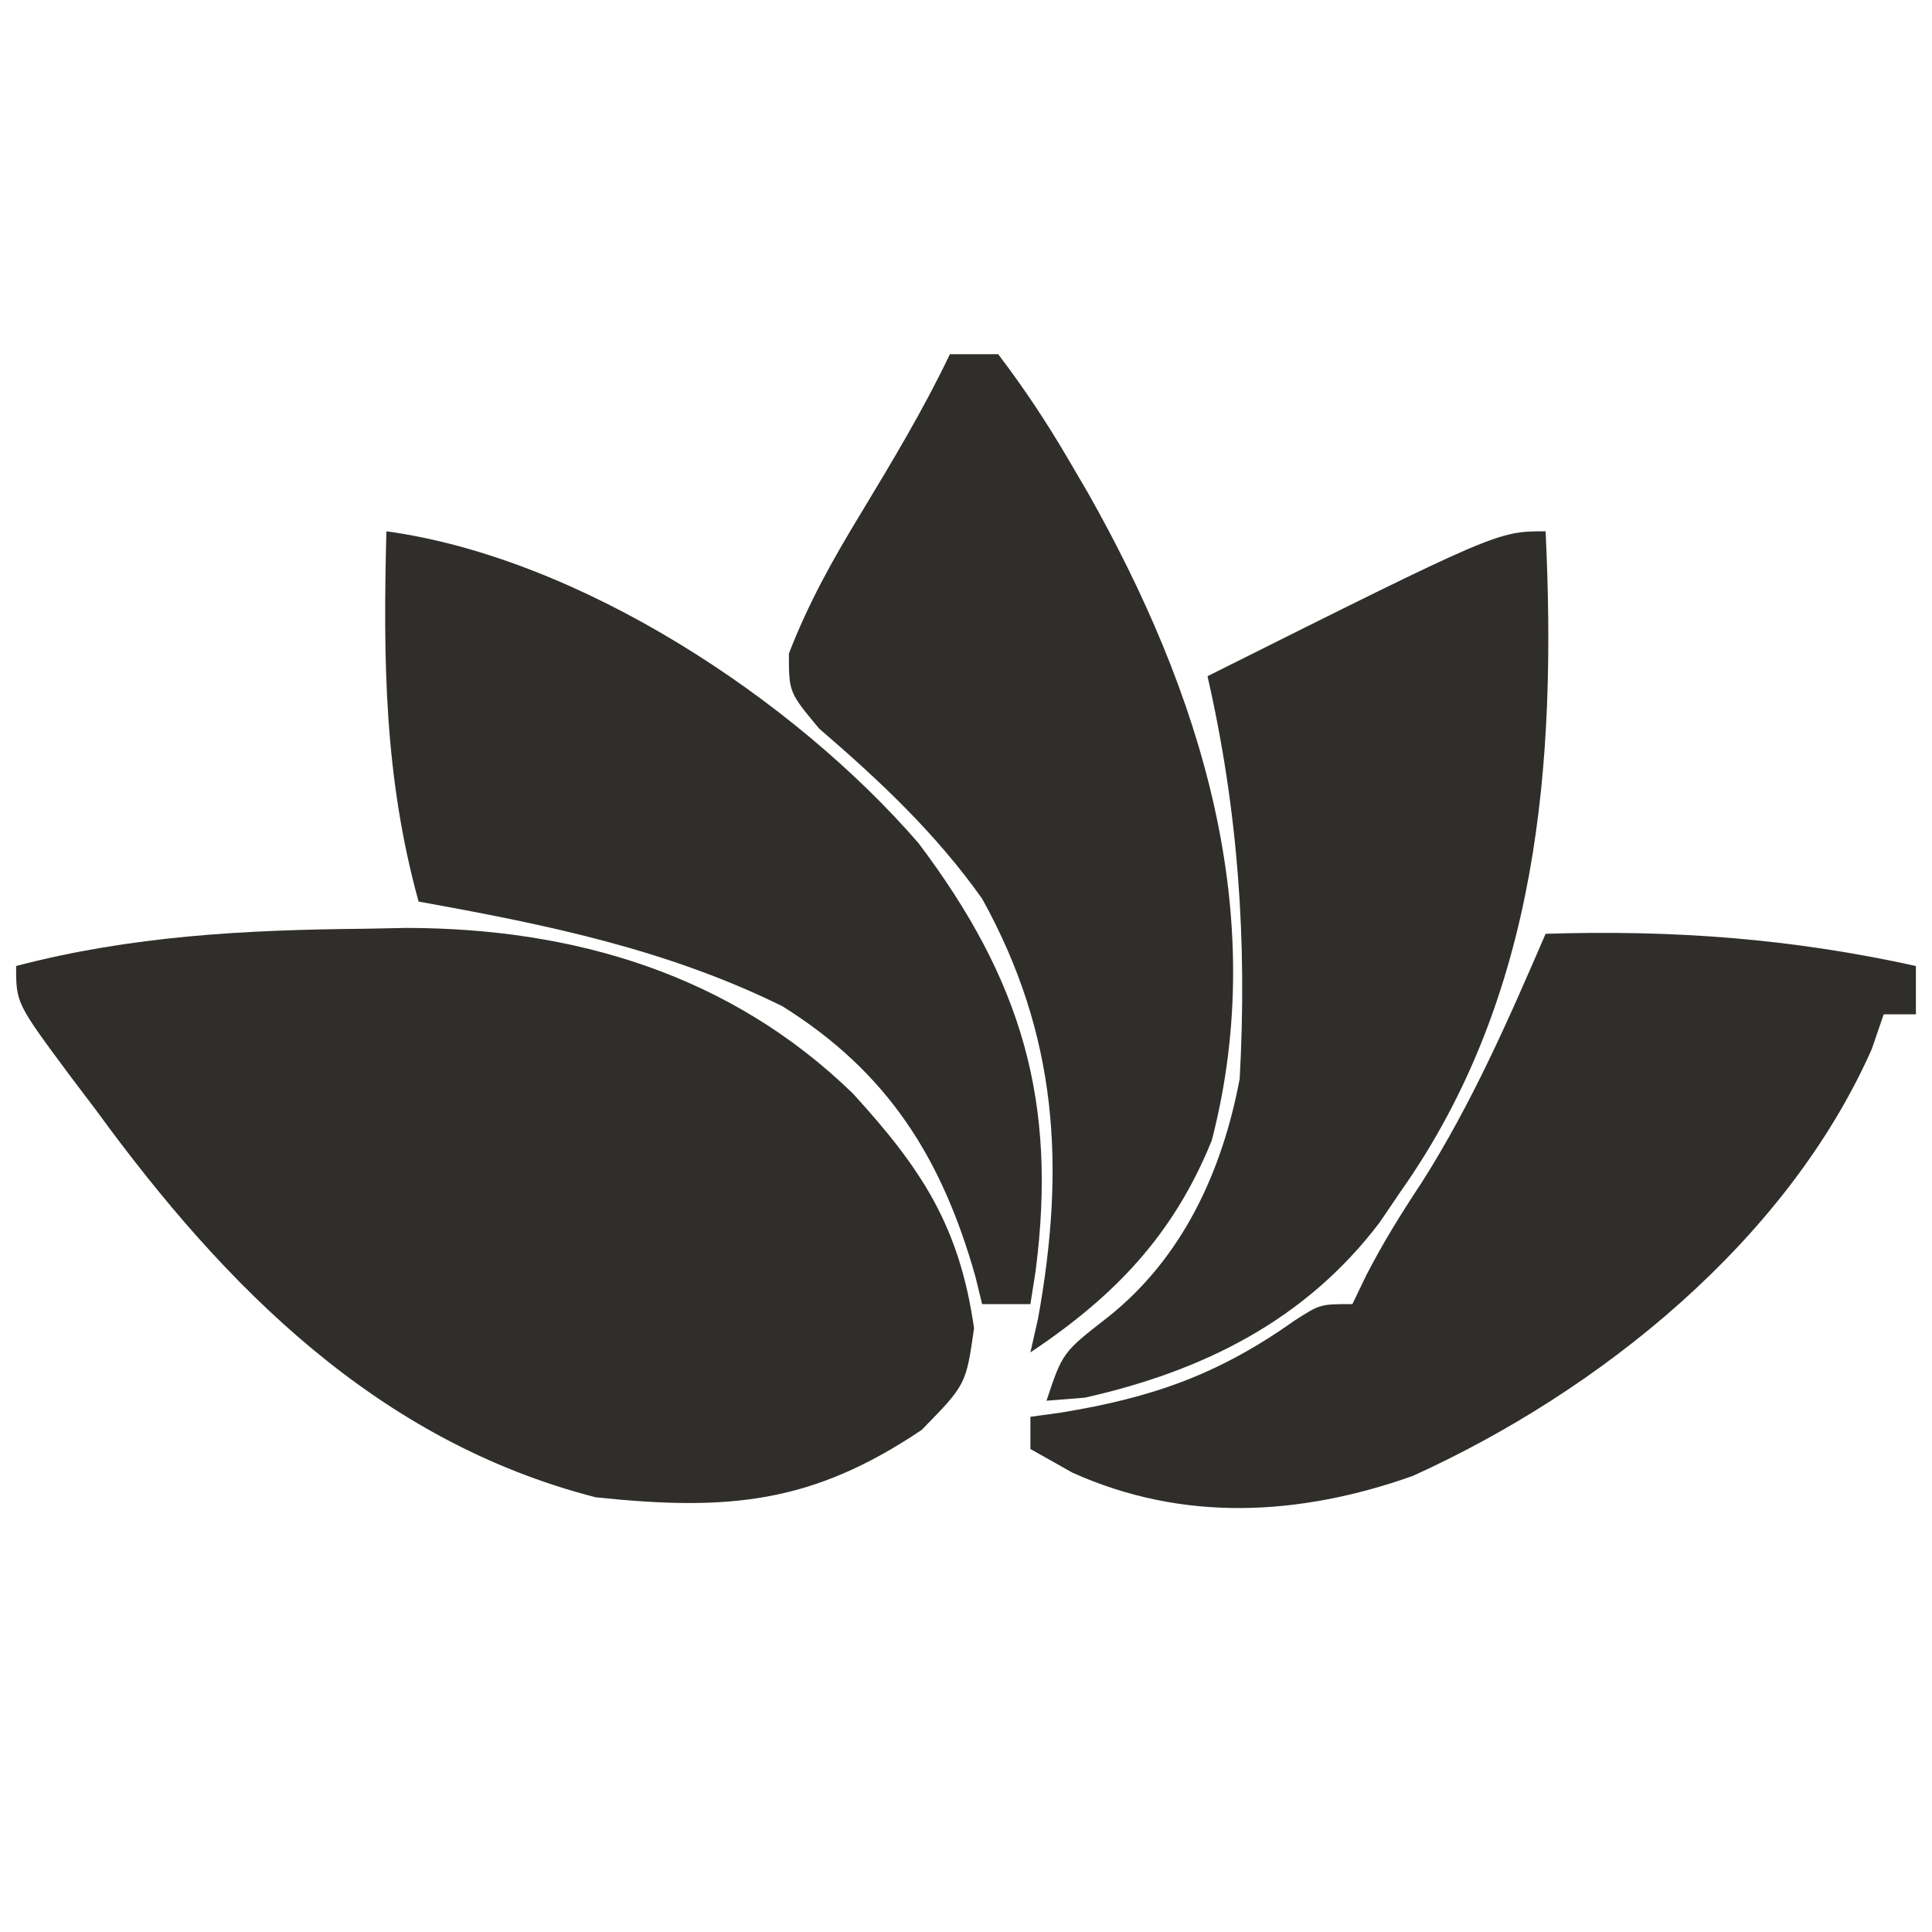 <?xml version="1.0" encoding="UTF-8"?>
<svg version="1.1" xmlns="http://www.w3.org/2000/svg" width="120" height="120">
<path d="M0 0 C0.874 -0.017 1.747 -0.035 2.647 -0.053 C13.104 -0.045 22.812 2.842 30.418 10.238 C34.691 14.916 37.032 18.474 37.938 24.812 C37.438 28.312 37.438 28.312 34.688 31.125 C27.859 35.721 22.662 36.173 14.438 35.312 C0.913 31.839 -8.563 22.28 -16.562 11.312 C-17.091 10.614 -17.62 9.915 -18.164 9.195 C-21.562 4.62 -21.562 4.62 -21.562 2.312 C-14.422 0.44 -7.342 0.067 0 0 Z " fill="#302E2B" transform="translate(22.562,57.688)"/>
<path d="M0 0 C0.99 0 1.98 0 3 0 C4.64 2.165 6.012 4.23 7.375 6.562 C7.771 7.24 8.168 7.917 8.576 8.615 C15.552 20.953 19.93 34.701 16.266 48.832 C13.898 54.684 10.244 58.504 5 62 C5.156 61.31 5.312 60.621 5.473 59.91 C7.187 50.449 6.698 42.296 2.004 33.824 C-0.886 29.751 -4.344 26.503 -8.121 23.254 C-10 21 -10 21 -10 18.594 C-8.802 15.486 -7.293 12.784 -5.562 9.938 C-3.588 6.669 -1.645 3.447 0 0 Z " fill="#302E2B" transform="translate(59,22)"/>
<path d="M0 0 C7.934 -0.249 15.244 0.29 23 2 C23 2.99 23 3.98 23 5 C22.34 5 21.68 5 21 5 C20.755 5.714 20.51 6.428 20.258 7.164 C14.982 19.06 3.373 28.407 -8.258 33.676 C-15.297 36.167 -22.536 36.565 -29.406 33.461 C-30.262 32.979 -31.118 32.497 -32 32 C-32 31.34 -32 30.68 -32 30 C-31.371 29.914 -30.742 29.827 -30.094 29.738 C-24.402 28.804 -20.308 27.366 -15.594 24.023 C-14 23 -14 23 -12 23 C-11.718 22.413 -11.435 21.827 -11.145 21.223 C-10.097 19.189 -8.95 17.342 -7.688 15.438 C-4.578 10.542 -2.295 5.314 0 0 Z " fill="#302E2B" transform="translate(96,58)"/>
<path d="M0 0 C11.997 1.648 25.294 10.404 33.055 19.375 C39.457 27.875 41.683 35.396 40.324 45.945 C40.217 46.623 40.11 47.301 40 48 C39.01 48 38.02 48 37 48 C36.797 47.165 36.797 47.165 36.59 46.312 C34.515 38.957 31.167 33.6 24.59 29.496 C17.41 25.954 9.838 24.407 2 23 C-0.135 15.261 -0.205 8 0 0 Z " fill="#302E2B" transform="translate(24,33)"/>
<path d="M0 0 C0.688 14.374 -0.426 28.855 -9 41 C-9.429 41.633 -9.859 42.266 -10.301 42.918 C-14.9 48.995 -21.272 52.164 -28.625 53.812 C-29.801 53.905 -29.801 53.905 -31 54 C-30 51 -30 51 -27.188 48.812 C-22.553 45.136 -20.081 39.759 -19 34 C-18.531 25.444 -19.092 17.348 -21 9 C-3 0 -3 0 0 0 Z " fill="#302E2B" transform="translate(96,33)"/>
</svg>
